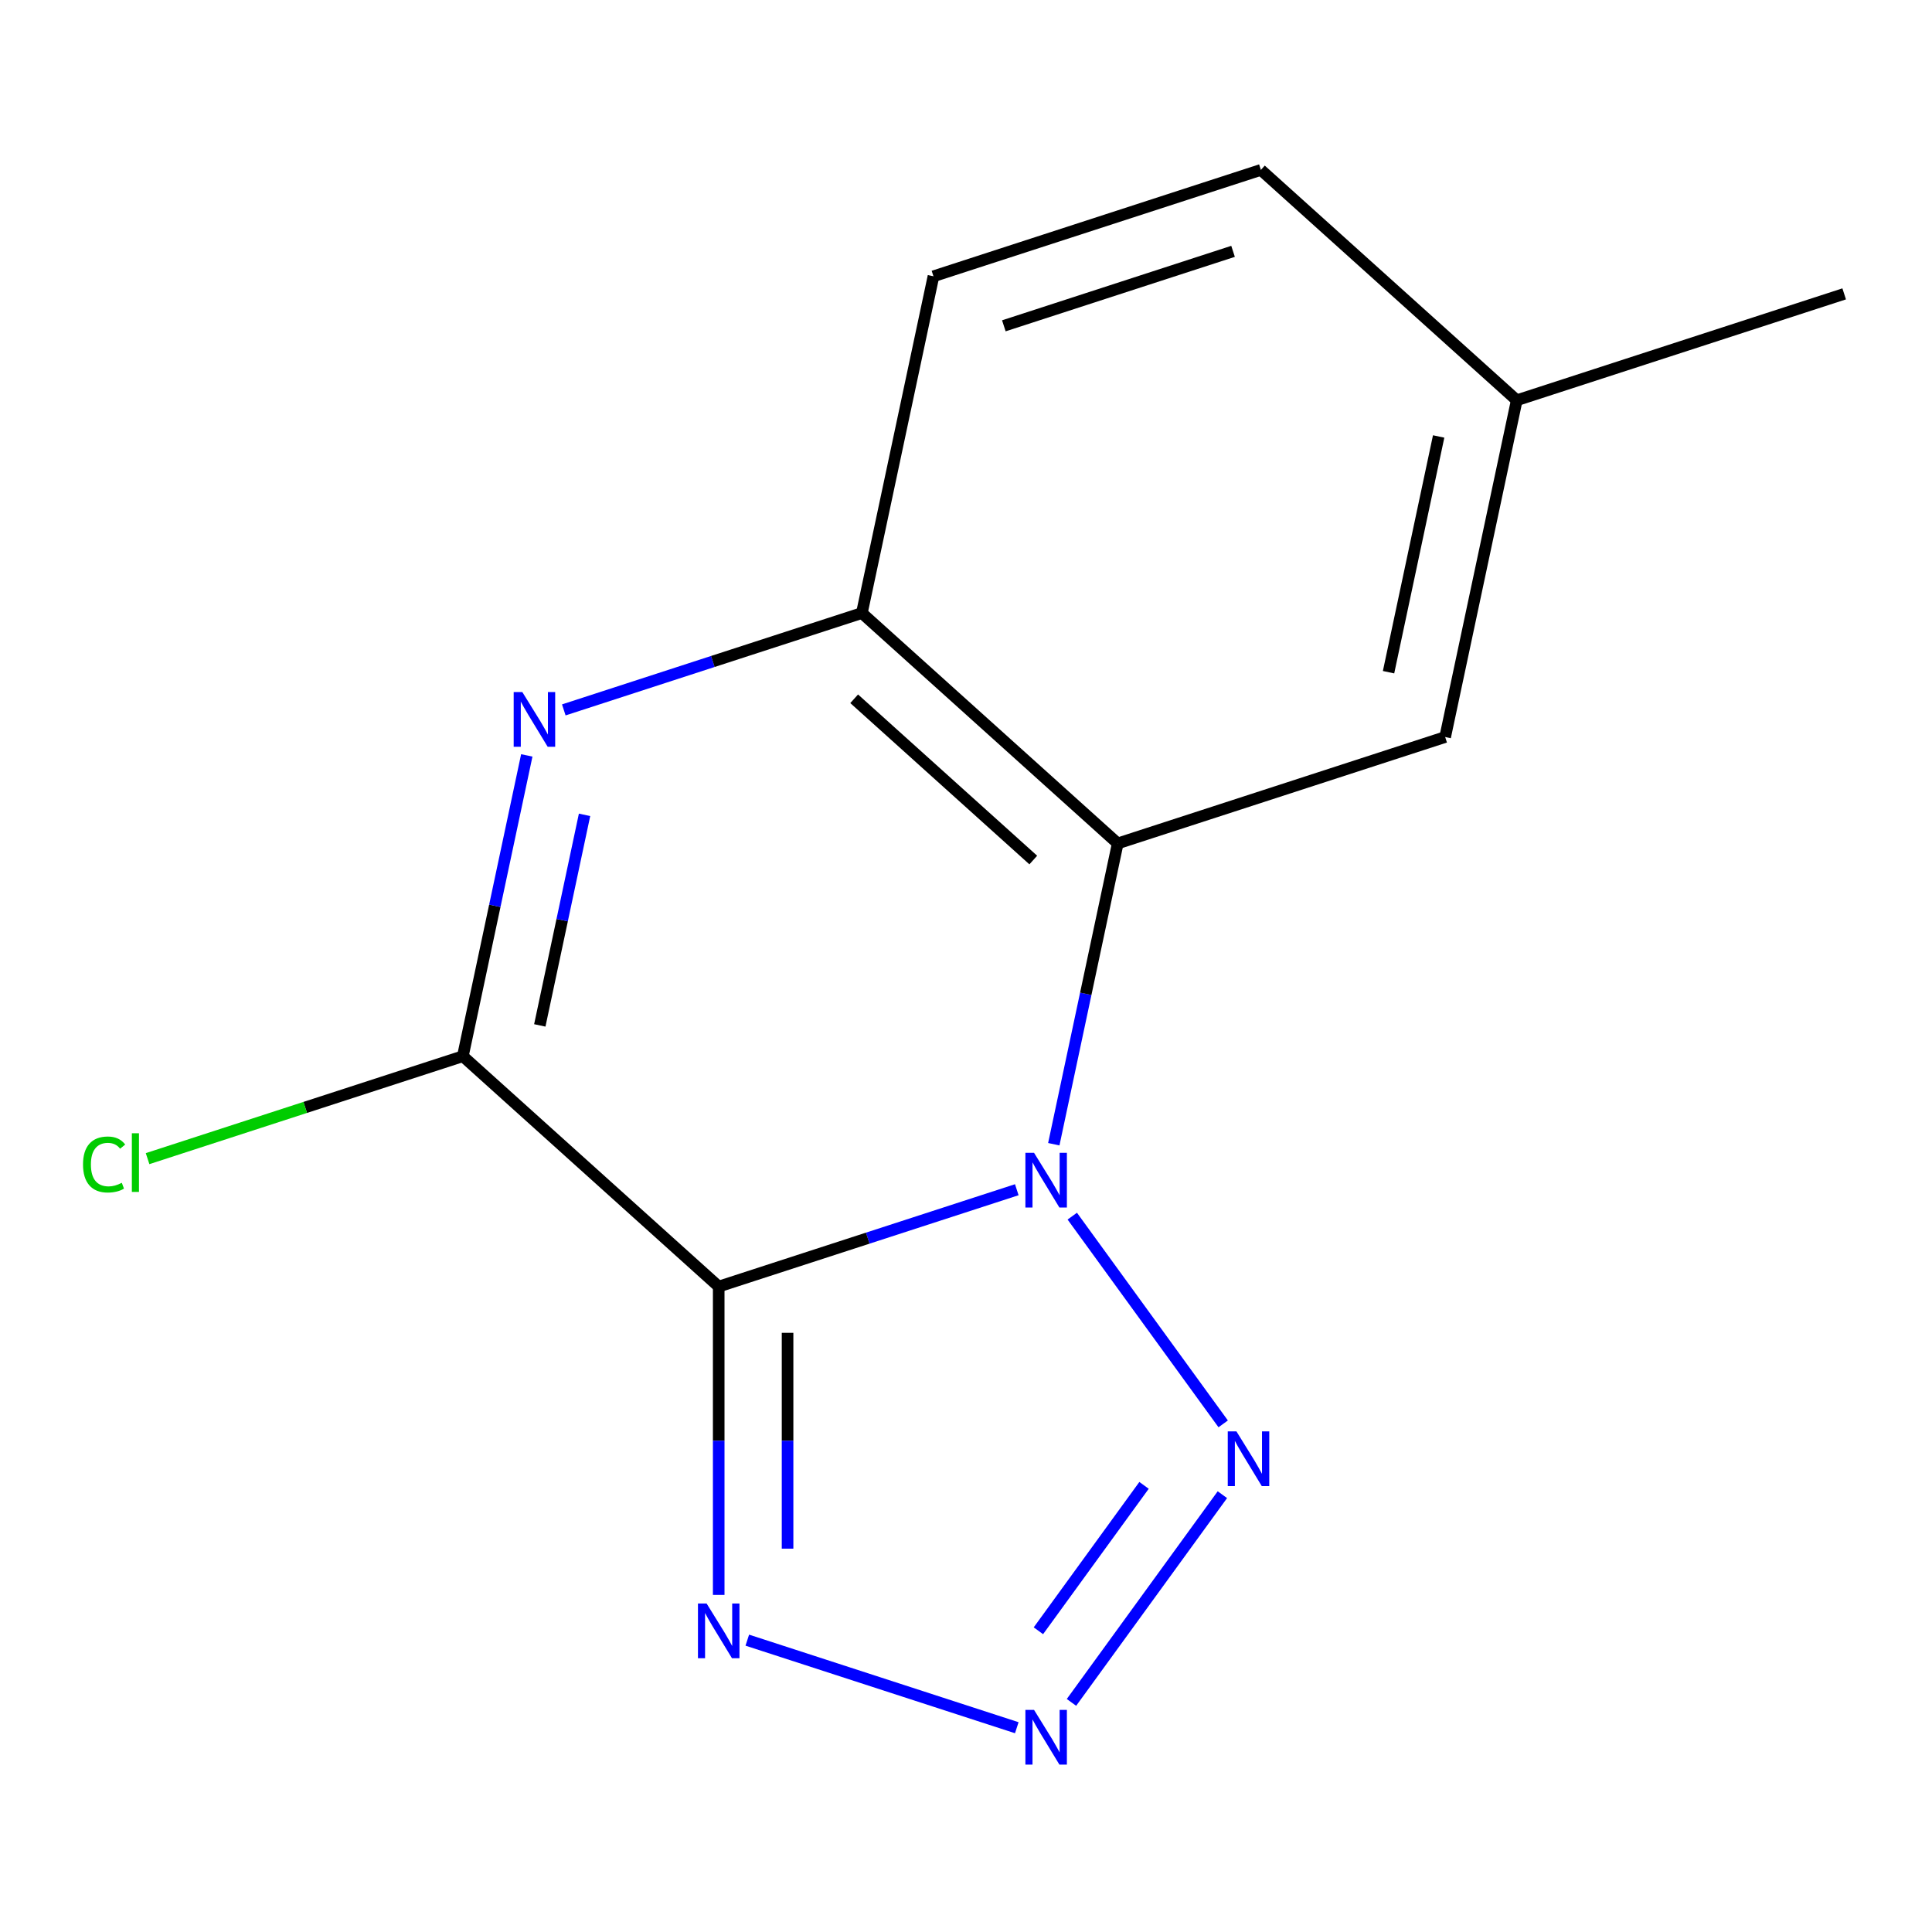 <?xml version='1.0' encoding='iso-8859-1'?>
<svg version='1.1' baseProfile='full'
              xmlns='http://www.w3.org/2000/svg'
                      xmlns:rdkit='http://www.rdkit.org/xml'
                      xmlns:xlink='http://www.w3.org/1999/xlink'
                  xml:space='preserve'
width='1000px' height='1000px' viewBox='0 0 1000 1000'>
<!-- END OF HEADER -->
<rect style='opacity:1.0;fill:#FFFFFF;stroke:none' width='1000' height='1000' x='0' y='0'> </rect>
<path class='bond-0' d='M 526.288,615.799 L 449.145,640.864' style='fill:none;fill-rule:evenodd;stroke:#0000FF;stroke-width:6px;stroke-linecap:butt;stroke-linejoin:miter;stroke-opacity:1' />
<path class='bond-0' d='M 449.145,640.864 L 372.002,665.93' style='fill:none;fill-rule:evenodd;stroke:#000000;stroke-width:6px;stroke-linecap:butt;stroke-linejoin:miter;stroke-opacity:1' />
<path class='bond-2' d='M 545.44,592.247 L 561.987,514.4' style='fill:none;fill-rule:evenodd;stroke:#0000FF;stroke-width:6px;stroke-linecap:butt;stroke-linejoin:miter;stroke-opacity:1' />
<path class='bond-2' d='M 561.987,514.4 L 578.534,436.554' style='fill:none;fill-rule:evenodd;stroke:#000000;stroke-width:6px;stroke-linecap:butt;stroke-linejoin:miter;stroke-opacity:1' />
<path class='bond-4' d='M 555.008,629.477 L 633.121,736.991' style='fill:none;fill-rule:evenodd;stroke:#0000FF;stroke-width:6px;stroke-linecap:butt;stroke-linejoin:miter;stroke-opacity:1' />
<path class='bond-1' d='M 372.002,665.93 L 239.572,546.689' style='fill:none;fill-rule:evenodd;stroke:#000000;stroke-width:6px;stroke-linecap:butt;stroke-linejoin:miter;stroke-opacity:1' />
<path class='bond-6' d='M 372.002,665.93 L 372.002,745.723' style='fill:none;fill-rule:evenodd;stroke:#000000;stroke-width:6px;stroke-linecap:butt;stroke-linejoin:miter;stroke-opacity:1' />
<path class='bond-6' d='M 372.002,745.723 L 372.002,825.517' style='fill:none;fill-rule:evenodd;stroke:#0000FF;stroke-width:6px;stroke-linecap:butt;stroke-linejoin:miter;stroke-opacity:1' />
<path class='bond-6' d='M 407.643,689.868 L 407.643,745.723' style='fill:none;fill-rule:evenodd;stroke:#000000;stroke-width:6px;stroke-linecap:butt;stroke-linejoin:miter;stroke-opacity:1' />
<path class='bond-6' d='M 407.643,745.723 L 407.643,801.579' style='fill:none;fill-rule:evenodd;stroke:#0000FF;stroke-width:6px;stroke-linecap:butt;stroke-linejoin:miter;stroke-opacity:1' />
<path class='bond-10' d='M 239.572,546.689 L 157.979,573.2' style='fill:none;fill-rule:evenodd;stroke:#000000;stroke-width:6px;stroke-linecap:butt;stroke-linejoin:miter;stroke-opacity:1' />
<path class='bond-10' d='M 157.979,573.2 L 76.386,599.711' style='fill:none;fill-rule:evenodd;stroke:#00CC00;stroke-width:6px;stroke-linecap:butt;stroke-linejoin:miter;stroke-opacity:1' />
<path class='bond-15' d='M 239.572,546.689 L 256.119,468.842' style='fill:none;fill-rule:evenodd;stroke:#000000;stroke-width:6px;stroke-linecap:butt;stroke-linejoin:miter;stroke-opacity:1' />
<path class='bond-15' d='M 256.119,468.842 L 272.666,390.995' style='fill:none;fill-rule:evenodd;stroke:#0000FF;stroke-width:6px;stroke-linecap:butt;stroke-linejoin:miter;stroke-opacity:1' />
<path class='bond-15' d='M 279.398,530.745 L 290.981,476.252' style='fill:none;fill-rule:evenodd;stroke:#000000;stroke-width:6px;stroke-linecap:butt;stroke-linejoin:miter;stroke-opacity:1' />
<path class='bond-15' d='M 290.981,476.252 L 302.563,421.76' style='fill:none;fill-rule:evenodd;stroke:#0000FF;stroke-width:6px;stroke-linecap:butt;stroke-linejoin:miter;stroke-opacity:1' />
<path class='bond-7' d='M 578.534,436.554 L 446.103,317.313' style='fill:none;fill-rule:evenodd;stroke:#000000;stroke-width:6px;stroke-linecap:butt;stroke-linejoin:miter;stroke-opacity:1' />
<path class='bond-7' d='M 534.821,445.153 L 442.12,361.685' style='fill:none;fill-rule:evenodd;stroke:#000000;stroke-width:6px;stroke-linecap:butt;stroke-linejoin:miter;stroke-opacity:1' />
<path class='bond-8' d='M 578.534,436.554 L 748.014,381.486' style='fill:none;fill-rule:evenodd;stroke:#000000;stroke-width:6px;stroke-linecap:butt;stroke-linejoin:miter;stroke-opacity:1' />
<path class='bond-3' d='M 291.818,367.443 L 368.96,342.378' style='fill:none;fill-rule:evenodd;stroke:#0000FF;stroke-width:6px;stroke-linecap:butt;stroke-linejoin:miter;stroke-opacity:1' />
<path class='bond-3' d='M 368.96,342.378 L 446.103,317.313' style='fill:none;fill-rule:evenodd;stroke:#000000;stroke-width:6px;stroke-linecap:butt;stroke-linejoin:miter;stroke-opacity:1' />
<path class='bond-5' d='M 632.703,773.646 L 554.59,881.16' style='fill:none;fill-rule:evenodd;stroke:#0000FF;stroke-width:6px;stroke-linecap:butt;stroke-linejoin:miter;stroke-opacity:1' />
<path class='bond-5' d='M 592.153,768.824 L 537.473,844.084' style='fill:none;fill-rule:evenodd;stroke:#0000FF;stroke-width:6px;stroke-linecap:butt;stroke-linejoin:miter;stroke-opacity:1' />
<path class='bond-14' d='M 526.288,894.263 L 386.798,848.94' style='fill:none;fill-rule:evenodd;stroke:#0000FF;stroke-width:6px;stroke-linecap:butt;stroke-linejoin:miter;stroke-opacity:1' />
<path class='bond-9' d='M 446.103,317.313 L 483.154,143.004' style='fill:none;fill-rule:evenodd;stroke:#000000;stroke-width:6px;stroke-linecap:butt;stroke-linejoin:miter;stroke-opacity:1' />
<path class='bond-11' d='M 748.014,381.486 L 785.065,207.177' style='fill:none;fill-rule:evenodd;stroke:#000000;stroke-width:6px;stroke-linecap:butt;stroke-linejoin:miter;stroke-opacity:1' />
<path class='bond-11' d='M 718.71,347.93 L 744.645,225.914' style='fill:none;fill-rule:evenodd;stroke:#000000;stroke-width:6px;stroke-linecap:butt;stroke-linejoin:miter;stroke-opacity:1' />
<path class='bond-16' d='M 483.154,143.004 L 652.634,87.937' style='fill:none;fill-rule:evenodd;stroke:#000000;stroke-width:6px;stroke-linecap:butt;stroke-linejoin:miter;stroke-opacity:1' />
<path class='bond-16' d='M 519.589,168.64 L 638.226,130.093' style='fill:none;fill-rule:evenodd;stroke:#000000;stroke-width:6px;stroke-linecap:butt;stroke-linejoin:miter;stroke-opacity:1' />
<path class='bond-12' d='M 785.065,207.177 L 652.634,87.937' style='fill:none;fill-rule:evenodd;stroke:#000000;stroke-width:6px;stroke-linecap:butt;stroke-linejoin:miter;stroke-opacity:1' />
<path class='bond-13' d='M 785.065,207.177 L 954.545,152.11' style='fill:none;fill-rule:evenodd;stroke:#000000;stroke-width:6px;stroke-linecap:butt;stroke-linejoin:miter;stroke-opacity:1' />
<path  class='atom-0' d='M 535.223 596.702
L 544.503 611.702
Q 545.423 613.182, 546.903 615.862
Q 548.383 618.542, 548.463 618.702
L 548.463 596.702
L 552.223 596.702
L 552.223 625.022
L 548.343 625.022
L 538.383 608.622
Q 537.223 606.702, 535.983 604.502
Q 534.783 602.302, 534.423 601.622
L 534.423 625.022
L 530.743 625.022
L 530.743 596.702
L 535.223 596.702
' fill='#0000FF'/>
<path  class='atom-4' d='M 270.363 358.22
L 279.643 373.22
Q 280.563 374.7, 282.043 377.38
Q 283.523 380.06, 283.603 380.22
L 283.603 358.22
L 287.363 358.22
L 287.363 386.54
L 283.483 386.54
L 273.523 370.14
Q 272.363 368.22, 271.123 366.02
Q 269.923 363.82, 269.563 363.14
L 269.563 386.54
L 265.883 386.54
L 265.883 358.22
L 270.363 358.22
' fill='#0000FF'/>
<path  class='atom-5' d='M 639.968 740.871
L 649.248 755.871
Q 650.168 757.351, 651.648 760.031
Q 653.128 762.711, 653.208 762.871
L 653.208 740.871
L 656.968 740.871
L 656.968 769.191
L 653.088 769.191
L 643.128 752.791
Q 641.968 750.871, 640.728 748.671
Q 639.528 746.471, 639.168 745.791
L 639.168 769.191
L 635.488 769.191
L 635.488 740.871
L 639.968 740.871
' fill='#0000FF'/>
<path  class='atom-6' d='M 535.223 885.04
L 544.503 900.04
Q 545.423 901.52, 546.903 904.2
Q 548.383 906.88, 548.463 907.04
L 548.463 885.04
L 552.223 885.04
L 552.223 913.36
L 548.343 913.36
L 538.383 896.96
Q 537.223 895.04, 535.983 892.84
Q 534.783 890.64, 534.423 889.96
L 534.423 913.36
L 530.743 913.36
L 530.743 885.04
L 535.223 885.04
' fill='#0000FF'/>
<path  class='atom-7' d='M 365.742 829.972
L 375.022 844.972
Q 375.942 846.452, 377.422 849.132
Q 378.902 851.812, 378.982 851.972
L 378.982 829.972
L 382.742 829.972
L 382.742 858.292
L 378.862 858.292
L 368.902 841.892
Q 367.742 839.972, 366.502 837.772
Q 365.302 835.572, 364.942 834.892
L 364.942 858.292
L 361.262 858.292
L 361.262 829.972
L 365.742 829.972
' fill='#0000FF'/>
<path  class='atom-11' d='M 42.971 602.736
Q 42.971 595.696, 46.251 592.016
Q 49.571 588.296, 55.851 588.296
Q 61.691 588.296, 64.811 592.416
L 62.171 594.576
Q 59.891 591.576, 55.851 591.576
Q 51.571 591.576, 49.291 594.456
Q 47.051 597.296, 47.051 602.736
Q 47.051 608.336, 49.371 611.216
Q 51.731 614.096, 56.291 614.096
Q 59.411 614.096, 63.051 612.216
L 64.171 615.216
Q 62.691 616.176, 60.451 616.736
Q 58.211 617.296, 55.731 617.296
Q 49.571 617.296, 46.251 613.536
Q 42.971 609.776, 42.971 602.736
' fill='#00CC00'/>
<path  class='atom-11' d='M 68.251 586.576
L 71.931 586.576
L 71.931 616.936
L 68.251 616.936
L 68.251 586.576
' fill='#00CC00'/>
</svg>
